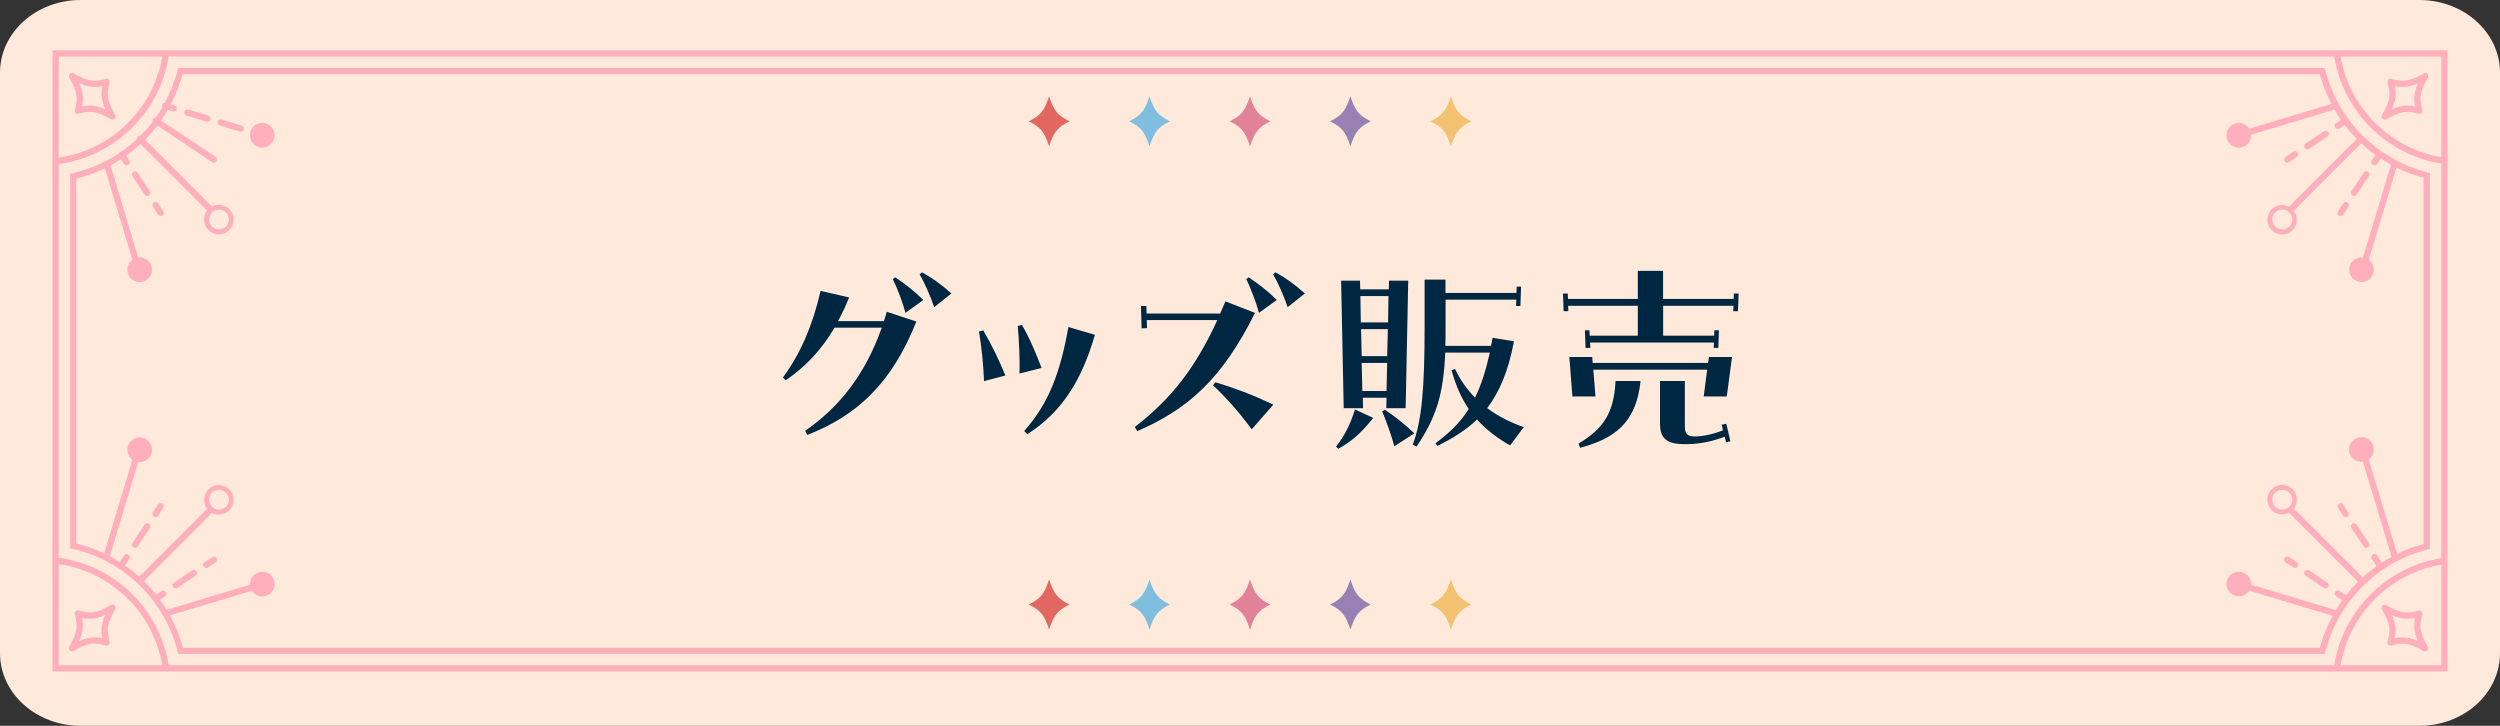 <?xml version="1.0" encoding="UTF-8"?><svg id="_レイヤー_2" xmlns="http://www.w3.org/2000/svg" width="310" height="90" viewBox="0 0 310 90"><rect x="0" y="0" width="310" height="90" fill="#333333" stroke="none"/><g id="_レイヤー_1-2"><path d="M10,0h290c5.52,0,10,4.03,10,9v72c0,4.97-4.48,9-10,9H10c-5.52,0-10-4.03-10-9V9C0,4.03,4.48,0,10,0Z" style="fill:#ffe9db;"/><path d="M295.71,14.83c.06,0,.13-.02.19-.05,1.78-.99,2.49-1.11,4-.68.14.04.28,0,.38-.1.1-.1.14-.24.1-.38-.43-1.51-.31-2.22.68-4,.08-.15.06-.34-.06-.46-.12-.12-.31-.15-.46-.06-1.78.99-2.49,1.11-4,.68-.13-.04-.28,0-.38.1-.1.1-.14.24-.1.38.43,1.51.31,2.22-.68,4-.08.15-.06.34.06.46.07.07.17.11.27.11ZM296.95,10.68c1.03.21,1.8.12,2.88-.36-.48,1.08-.57,1.85-.36,2.88-1.03-.21-1.8-.12-2.88.36.48-1.08.57-1.85.36-2.88Z" style="fill:#ffaebb;"/><path d="M296.05,79.56c-.04.13,0,.28.1.38.1.1.24.14.38.1,1.51-.43,2.22-.31,4,.68.06.03.12.05.19.05.1,0,.2-.04.27-.11.12-.12.15-.31.06-.46-.99-1.78-1.11-2.49-.68-4,.04-.13,0-.28-.1-.38-.1-.1-.24-.14-.38-.1-1.51.43-2.22.31-4-.68-.15-.08-.34-.06-.46.06-.12.12-.15.31-.06.46.99,1.78,1.12,2.49.68,4ZM299.47,76.62c-.21,1.03-.12,1.8.36,2.88-.71-.32-1.29-.47-1.91-.47-.31,0-.63.04-.97.11.21-1.03.12-1.8-.36-2.88,1.08.48,1.85.57,2.88.36Z" style="fill:#ffaebb;"/><path d="M13.6,10.26c.04-.13,0-.28-.1-.38-.1-.1-.24-.14-.38-.1-1.51.43-2.22.31-4-.68-.15-.08-.34-.06-.46.06-.12.12-.15.31-.06.46.99,1.78,1.11,2.49.68,4-.04.13,0,.28.1.38.1.1.24.14.38.1,1.51-.43,2.22-.31,4,.68.06.03.12.05.19.05.1,0,.2-.04.27-.11.12-.12.15-.31.06-.46-.99-1.78-1.11-2.49-.68-4ZM11.15,13.09c-.31,0-.63.04-.97.11.21-1.03.12-1.8-.36-2.88,1.08.48,1.85.57,2.88.36-.21,1.03-.12,1.8.36,2.88-.71-.32-1.3-.47-1.91-.47Z" style="fill:#ffaebb;"/><path d="M13.75,75.03c-1.78.99-2.49,1.11-4,.68-.13-.04-.28,0-.38.1-.1.1-.14.24-.1.38.43,1.51.31,2.22-.68,4-.08.15-.06.34.06.46.07.07.17.11.27.11.06,0,.13-.02.19-.05,1.78-.99,2.49-1.11,4-.68.13.04.28,0,.38-.1.1-.1.14-.24.1-.38-.43-1.51-.31-2.22.68-4,.08-.15.06-.34-.06-.46-.12-.12-.31-.15-.46-.06ZM12.69,79.14c-1.03-.21-1.8-.12-2.88.36.48-1.08.57-1.85.36-2.88,1.03.21,1.8.12,2.88-.36-.48,1.08-.57,1.85-.36,2.88Z" style="fill:#ffaebb;"/><path d="M290.11,6.24H6.51v77.02h296.98V6.24h-13.38ZM7.28,7.01h12.84c-1.11,6.52-6.3,11.59-12.84,12.54V7.01ZM7.28,82.49v-12.54c6.55.95,11.73,6.02,12.84,12.54H7.28ZM302.72,82.49h-12.48c1.08-6.36,6.12-11.4,12.48-12.48v12.48ZM302.72,69.21c-6.79,1.1-12.18,6.49-13.28,13.28H20.92c-1.12-6.95-6.66-12.37-13.64-13.33V20.34c6.98-.96,12.51-6.38,13.64-13.33h268.52c1.1,6.79,6.49,12.18,13.28,13.28v48.92ZM302.72,19.49c-6.36-1.08-11.4-6.12-12.48-12.48h12.48v12.48Z" style="fill:#ffaebb;"/><path d="M293.09,16.92s-.02,0-.03-.01c-.68-.66-1.3-1.38-1.86-2.15,0,0,0-.02-.01-.03,0-.01-.02-.02-.03-.03-1.28-1.77-2.25-3.79-2.81-5.98l-.07-.29H22.08l-.07.29c-.36,1.42-.89,2.76-1.56,4.02-.16,0-.3.11-.35.27-.03.11-.01.21.04.3-.25.43-.53.85-.82,1.26-.13,0-.27.05-.34.16-.07.11-.08.24-.03.36-.47.62-.99,1.2-1.54,1.75-.12-.02-.24,0-.33.09-.09.09-.11.2-.09.32-.59.55-1.23,1.06-1.9,1.53-.07,0-.14.02-.2.06-.07.04-.11.11-.14.18-1.72,1.14-3.65,1.98-5.74,2.46l-.3.07v46.43l.3.07c4.75,1.09,8.7,4.05,11.1,8.09,0,.01,0,.03,0,.04.02.08.07.15.14.2.78,1.36,1.38,2.84,1.78,4.42l.07.29h266.19l.07-.29c1.58-6.23,6.43-11.08,12.66-12.66l.29-.07V21.45l-.29-.07c-3.04-.77-5.75-2.32-7.91-4.43,0,0,0-.02-.01-.03ZM294.22,20.43c.07.04.14.06.21.06.12,0,.25-.06.32-.17l.46-.68c.41.27.83.52,1.27.76l-3.47,11.53c-.06,0-.12-.02-.18-.02-.85,0-1.53.69-1.53,1.53s.69,1.53,1.53,1.53,1.53-.69,1.53-1.53c0-.51-.25-.95-.63-1.23l3.44-11.44c1.06.53,2.19.96,3.36,1.28v45.4c-1.14.31-2.24.73-3.28,1.24l-3.53-11.72c.38-.28.63-.72.63-1.23,0-.85-.69-1.53-1.53-1.53s-1.53.69-1.53,1.53.69,1.53,1.53,1.53c.06,0,.12-.01.18-.02l3.53,11.72s.04.05.05.08c-.42.23-.83.47-1.22.72l-.61-.91c-.12-.18-.36-.22-.54-.11-.18.12-.23.36-.11.53l.61.92c-.61.43-1.19.9-1.74,1.4l-8.54-8.54c.24-.31.38-.69.38-1.11,0-1.01-.82-1.83-1.83-1.83s-1.83.82-1.83,1.83.82,1.83,1.83,1.83c.31,0,.6-.08.85-.22l8.57,8.57c-.53.53-1.03,1.09-1.49,1.68l-.81-.54c-.17-.12-.42-.07-.54.11-.12.18-.07.42.11.54l.78.52c-.28.39-.55.8-.8,1.22l-10.51-3.16s0-.05,0-.08c0-.85-.69-1.53-1.53-1.53s-1.53.69-1.53,1.53.69,1.53,1.53,1.53c.54,0,1.02-.29,1.29-.71l10.35,3.12c-.68,1.24-1.22,2.57-1.6,3.97H22.68c-.38-1.42-.93-2.77-1.62-4.02l10.17-3.06c.27.43.75.71,1.29.71.85,0,1.53-.69,1.53-1.53s-.69-1.53-1.53-1.53-1.53.69-1.53,1.53c0,.03,0,.05,0,.08l-10.33,3.11c-.26-.43-.54-.85-.84-1.26l.63-.42c.18-.12.23-.36.11-.54-.12-.18-.36-.23-.53-.11l-.67.45c-.47-.6-.98-1.17-1.52-1.7l8.45-8.45c.26.14.54.22.85.22,1.01,0,1.83-.82,1.83-1.83s-.82-1.83-1.83-1.83-1.83.82-1.83,1.83c0,.42.15.8.38,1.11l-8.43,8.43c-.56-.5-1.15-.97-1.77-1.4l.54-.81c.12-.18.07-.42-.11-.54-.18-.12-.42-.07-.53.11l-.54.81c-.4-.25-.81-.49-1.23-.71l3.52-11.71c.06,0,.12.02.18.02.85,0,1.53-.69,1.53-1.53s-.69-1.53-1.53-1.53-1.53.69-1.53,1.53c0,.51.25.95.63,1.23l-3.5,11.63c-1.1-.52-2.26-.94-3.47-1.24V22.15c1.24-.31,2.43-.74,3.55-1.28l3.42,11.35c-.38.28-.63.72-.63,1.23,0,.85.69,1.53,1.53,1.53s1.53-.69,1.53-1.53-.69-1.53-1.53-1.53c-.06,0-.12.01-.18.02l-3.44-11.43c.45-.24.88-.49,1.3-.76l.39.58c.07.11.2.17.32.17.07,0,.15-.02.21-.06.18-.12.23-.36.11-.54l-.39-.59c.63-.45,1.23-.93,1.79-1.45l8.26,8.26c-.24.31-.38.69-.38,1.11,0,1.01.82,1.83,1.83,1.83s1.83-.82,1.83-1.83-.82-1.83-1.83-1.83c-.31,0-.6.08-.85.22l-8.3-8.3c.55-.55,1.06-1.13,1.53-1.75l6.78,4.53c.07.04.14.06.21.06.12,0,.25-.06.32-.17.12-.18.07-.42-.11-.54l-6.76-4.51c.3-.43.58-.86.85-1.32l.62.19s.07.02.11.02c.17,0,.32-.11.37-.27.06-.2-.05-.42-.26-.48l-.47-.14c.61-1.17,1.11-2.42,1.47-3.74h265c.35,1.29.84,2.53,1.45,3.69l-10.2,3.07c-.27-.43-.75-.71-1.29-.71-.85,0-1.53.69-1.53,1.53s.69,1.53,1.53,1.53,1.53-.69,1.53-1.53c0-.03,0-.05,0-.08l10.34-3.11c.25.44.53.86.81,1.27l-.62.42c-.18.12-.23.36-.11.54.08.11.2.17.32.17.07,0,.15-.02.21-.06l.65-.43c.46.61.96,1.19,1.5,1.73l-8.41,8.41c-.26-.14-.54-.22-.85-.22-1.01,0-1.83.82-1.83,1.83s.82,1.83,1.83,1.83,1.83-.82,1.83-1.83c0-.42-.15-.8-.38-1.11l8.37-8.37c.55.52,1.14,1,1.76,1.45l-.47.7c-.12.18-.07.42.11.53ZM284.24,61.96c0,.68-.55,1.23-1.24,1.23s-1.24-.55-1.24-1.23.55-1.23,1.24-1.23,1.24.55,1.24,1.23ZM25.92,61.96c0-.68.55-1.23,1.23-1.23s1.23.55,1.23,1.23-.55,1.23-1.23,1.23-1.23-.55-1.23-1.23ZM25.92,27.22c0-.68.55-1.23,1.23-1.23s1.23.55,1.23,1.23-.55,1.23-1.23,1.23-1.23-.55-1.23-1.23ZM284.24,27.22c0,.68-.55,1.23-1.24,1.23s-1.24-.55-1.24-1.23.55-1.23,1.24-1.23,1.24.55,1.24,1.23Z" style="fill:#ffaebb;"/><path d="M286.11,18.51c.07,0,.15-.02.21-.06l2.28-1.52c.18-.12.23-.36.11-.54-.12-.18-.36-.22-.54-.11l-2.28,1.52c-.18.12-.23.36-.11.54.07.11.2.17.32.17Z" style="fill:#ffaebb;"/><path d="M283.63,20.16c.07,0,.15-.02.21-.06l.96-.64c.18-.12.23-.36.11-.54-.12-.18-.36-.22-.54-.11l-.96.64c-.18.12-.23.36-.11.54.07.11.2.17.32.17Z" style="fill:#ffaebb;"/><path d="M293.1,21.42l-1.52,2.28c-.12.18-.07.42.11.54.07.04.14.06.21.06.12,0,.25-.06.32-.17l1.52-2.28c.12-.18.07-.42-.11-.54-.17-.12-.42-.07-.54.11Z" style="fill:#ffaebb;"/><path d="M290.56,25.22l-.64.96c-.12.18-.07.42.11.53.07.04.14.06.21.06.12,0,.25-.06.32-.17l.64-.96c.12-.18.07-.42-.11-.53-.17-.12-.42-.07-.54.11Z" style="fill:#ffaebb;"/><path d="M288.17,72.9c.07.04.14.06.21.06.12,0,.25-.06.32-.17.12-.18.07-.42-.11-.54l-2.28-1.52c-.17-.12-.42-.07-.54.11-.12.18-.07.42.11.54l2.28,1.52Z" style="fill:#ffaebb;"/><path d="M284.38,70.36c.07.04.14.06.21.06.12,0,.25-.06.32-.17.12-.18.07-.42-.11-.54l-.96-.64c-.17-.12-.42-.07-.54.11-.12.18-.07.42.11.54l.96.64Z" style="fill:#ffaebb;"/><path d="M293.1,67.76c.07.11.2.17.32.17.07,0,.15-.02.21-.06.18-.12.23-.36.11-.54l-1.52-2.28c-.12-.18-.36-.22-.54-.11-.18.12-.23.36-.11.54l1.52,2.28Z" style="fill:#ffaebb;"/><path d="M290.56,62.57c-.12-.18-.36-.22-.54-.11-.18.12-.23.36-.11.53l.64.96c.07.11.2.17.32.17.07,0,.15-.02.21-.06.18-.12.23-.36.11-.53l-.64-.96Z" style="fill:#ffaebb;"/><path d="M29.95,15.57l-2.48-.75c-.2-.06-.42.05-.48.26-.06.2.05.42.26.48l2.48.75s.07.02.11.02c.17,0,.32-.11.37-.27.06-.2-.05-.42-.26-.48Z" style="fill:#ffaebb;"/><path d="M25.82,14.33l-2.48-.75c-.21-.06-.42.05-.48.26-.06.2.05.42.26.48l2.48.75s.07.02.11.02c.17,0,.32-.11.37-.27.06-.2-.05-.42-.26-.48Z" style="fill:#ffaebb;"/><path d="M17.06,21.42c-.12-.18-.36-.23-.53-.11-.18.12-.23.36-.11.54l1.52,2.28c.07.11.2.17.32.17.07,0,.15-.02.21-.06.18-.12.23-.36.11-.54l-1.52-2.28Z" style="fill:#ffaebb;"/><path d="M19.6,25.21c-.12-.18-.36-.23-.53-.11-.18.12-.23.36-.11.54l.64.96c.07.11.2.17.32.17.07,0,.15-.02.21-.06.18-.12.23-.36.11-.54l-.64-.96Z" style="fill:#ffaebb;"/><path d="M32.52,15.24c-.85,0-1.53.69-1.53,1.53s.69,1.53,1.53,1.53,1.53-.69,1.53-1.53-.69-1.53-1.53-1.53Z" style="fill:#ffaebb;"/><path d="M23.84,70.73l-2.28,1.52c-.18.12-.23.36-.11.54.07.11.2.17.32.17.07,0,.15-.02.21-.06l2.28-1.52c.18-.12.23-.36.11-.54-.12-.18-.36-.23-.53-.11Z" style="fill:#ffaebb;"/><path d="M26.32,69.08l-.96.64c-.18.12-.23.36-.11.54.07.11.2.17.32.17.07,0,.15-.02.21-.06l.96-.64c.18-.12.23-.36.11-.54-.12-.18-.36-.23-.53-.11Z" style="fill:#ffaebb;"/><path d="M17.94,65.05l-1.52,2.28c-.12.18-.07.42.11.54.07.04.14.06.21.06.12,0,.25-.06.32-.17l1.52-2.28c.12-.18.07-.42-.11-.54-.18-.12-.42-.07-.53.11Z" style="fill:#ffaebb;"/><path d="M19.6,62.57l-.64.96c-.12.18-.07.42.11.54.07.04.14.06.21.06.12,0,.25-.06.32-.17l.64-.96c.12-.18.07-.42-.11-.54-.18-.12-.42-.07-.53.11Z" style="fill:#ffaebb;"/><path d="M99.84,53.42c4.32-3,7.45-7.02,9.5-12.79h-5.86c-1.7,2.89-3.67,4.89-6.05,6.53l-.35-.35c2.19-2.97,3.7-6.48,4.67-10.74l3.54.81c-.43,1.08-.89,2.05-1.38,2.94h5.7c.11-.32.24-.78.35-1.16l3.67,1.21c-3.02,7.61-7.34,11.66-13.52,14.06l-.27-.51ZM110.71,34.61l.3-.22c1.21.81,2.38,1.7,3.48,2.81l-2.21,1.59c-.35-1.3-.97-2.94-1.57-4.18ZM114.03,34.01l.3-.24c1.24.67,2.35,1.46,3.64,2.62l-2.13,1.7c-.46-1.38-1.21-3.05-1.81-4.08Z" style="fill:#002741;"/><path d="M121.41,41.11l.51-.14c1.03,1.73,1.94,3.64,2.75,5.59l-2.65.7c-.08-1.97-.27-4.02-.62-6.15ZM126.21,40.41l.51-.11c.92,1.51,1.86,3.81,2.43,5.32l-2.73.7c.05-1.84-.05-3.97-.22-5.91ZM127,53.45c3.08-3.48,4.48-7.29,5.48-12.9l3.29.97c-1.62,5.56-4.02,9.53-8.37,12.31l-.4-.38Z" style="fill:#002741;"/><path d="M140.72,52.94c4.48-3.46,7.48-7.26,10.23-13.25h-8.75l.03,1-.67.03-.08-2.78h.67l.03.94h9.12l.65-1.51,3.67,1.43c-4.08,8.18-8.29,11.93-14.6,14.66l-.3-.51ZM150.41,47.78l.3-.38c2.32.7,4.53,1.51,7.18,2.78l-2.67,3.05c-1.57-2.11-3.08-3.83-4.8-5.45ZM154.54,34.61l.3-.22c1.21.81,2.38,1.7,3.48,2.81l-2.21,1.59c-.35-1.3-.97-2.94-1.57-4.18ZM157.86,34.01l.3-.24c1.24.67,2.35,1.46,3.64,2.62l-2.13,1.7c-.46-1.38-1.21-3.05-1.81-4.08Z" style="fill:#002741;"/><path d="M165.66,55.39c1.03-1.3,1.78-2.73,2.35-4.62l2.27,1.05c-1.67,2.11-2.78,2.94-4.32,3.83l-.3-.27ZM166.26,34.8h2.38l.03,1.08h3.54l.03-1.08h2.38l-.32,15.82h-2.4l.03-1.3h-2.94l.03,1.3h-2.4l-.32-15.82ZM172.12,39.98l.05-3.27h-3.48l.05,3.27h3.37ZM172.01,44.16l.08-3.35h-3.32l.08,3.35h3.16ZM171.93,48.48l.08-3.48h-3.16l.08,3.48h3ZM171.39,51.02l.32-.22c1.27.84,2.56,1.86,3.67,2.94l-2.48,1.59c-.43-1.54-.97-3.02-1.51-4.32ZM175.19,55.1c1.11-2.89,1.46-7.02,1.46-14.41v-6.02h2.59v1.65h8.8l.03-.78h.54l-.08,2.4h-.54l.03-.78h-8.77v3.54c0,.76,0,1.48-.03,2.19h5.67c.05-.27.14-.67.19-1l2.65.43c-.7,3.78-1.86,6.37-3.32,8.29,1.4,1.05,2.97,1.81,4.54,2.35l-1.7,2.27c-1.57-.89-2.94-1.92-4.1-3.21-1.46,1.4-3.13,2.38-4.89,3.27l-.27-.32c1.59-1.19,3-2.43,4.13-4.26-.89-1.3-1.59-2.86-2.13-4.8l.43-.16c.67,1.4,1.51,2.56,2.48,3.56.73-1.46,1.32-3.27,1.84-5.59h-5.53c-.22,5.18-1.11,8.02-3.56,11.66l-.43-.24Z" style="fill:#002741;"/><path d="M196.5,40.95h.59l.03.67h5.97v-3.7h-8.64l.03.67h-.59l-.08-2.19h.59l.03.67h8.66v-3.48h3.13v3.48h8.75l.03-.67h.59l-.08,2.19h-.59l.03-.67h-8.72v3.7h6.32l.03-.67h.57l-.08,2.19h-.57l.03-.67h-15.36l.03.67h-.59l-.08-2.19ZM194.61,44.27h2.83l.05.73h14.31l.11-.73h2.86l-.65,4.89h-2.86l.43-3.32h-14.12l.27,3.32h-2.86l-.38-4.89ZM195.74,55.01c3.1-1.89,4.37-3.75,4.59-7.77h3.1c-.54,5.34-3.4,7.18-7.5,8.29l-.19-.51ZM205.84,52.67v-5.43h3.08v5.61c0,.92.27,1.27,1.27,1.27.84,0,2.16-.24,3.46-.76l-.16-.7.57-.11.51,2.16-.54.14-.16-.7c-1.51.57-3.27,1-5.32.92-1.84-.05-2.7-.76-2.7-2.4Z" style="fill:#002741;"/><path d="M157.53,15.04c-1.47.72-1.94,1.3-2.53,3.11-.58-1.81-1.06-2.39-2.53-3.11,1.47-.72,1.94-1.3,2.53-3.11.58,1.81,1.06,2.39,2.53,3.11Z" style="fill:none;"/><path d="M145.07,15.04c-1.47.72-1.94,1.3-2.53,3.11-.58-1.81-1.06-2.39-2.53-3.11,1.47-.72,1.94-1.3,2.53-3.11.58,1.81,1.06,2.39,2.53,3.11Z" style="fill:none;"/><path d="M169.98,15.04c-1.47.72-1.94,1.3-2.53,3.11-.58-1.81-1.06-2.39-2.53-3.11,1.47-.72,1.94-1.3,2.53-3.11.58,1.81,1.06,2.39,2.53,3.11Z" style="fill:none;"/><path d="M132.62,15.04c-1.47.72-1.94,1.3-2.53,3.11-.58-1.81-1.06-2.39-2.53-3.11,1.47-.72,1.94-1.3,2.53-3.11.58,1.81,1.06,2.39,2.53,3.11Z" style="fill:none;"/><path d="M182.44,15.04c-1.47.72-1.94,1.3-2.53,3.11-.58-1.81-1.06-2.39-2.53-3.11,1.47-.72,1.94-1.3,2.53-3.11.58,1.81,1.06,2.39,2.53,3.11Z" style="fill:none;"/><path d="M157.53,15.04c-1.47.72-1.94,1.3-2.53,3.11-.58-1.81-1.06-2.39-2.53-3.11,1.47-.72,1.94-1.3,2.53-3.11.58,1.81,1.06,2.39,2.53,3.11Z" style="fill:#e28299;"/><path d="M145.07,15.04c-1.47.72-1.94,1.3-2.53,3.11-.58-1.81-1.06-2.39-2.53-3.11,1.47-.72,1.94-1.3,2.53-3.11.58,1.81,1.06,2.39,2.53,3.11Z" style="fill:#7fbede;"/><path d="M169.98,15.04c-1.47.72-1.94,1.3-2.53,3.11-.58-1.81-1.06-2.39-2.53-3.11,1.47-.72,1.94-1.3,2.53-3.11.58,1.81,1.06,2.39,2.53,3.11Z" style="fill:#9781b4;"/><path d="M132.62,15.04c-1.47.72-1.94,1.3-2.53,3.11-.58-1.81-1.06-2.39-2.53-3.11,1.47-.72,1.94-1.3,2.53-3.11.58,1.81,1.06,2.39,2.53,3.11Z" style="fill:#e16760;"/><path d="M182.44,15.04c-1.47.72-1.94,1.3-2.53,3.11-.58-1.81-1.06-2.39-2.53-3.11,1.47-.72,1.94-1.3,2.53-3.11.58,1.81,1.06,2.39,2.53,3.11Z" style="fill:#f2c271;"/><path d="M157.53,74.96c-1.47.72-1.94,1.3-2.53,3.11-.58-1.81-1.06-2.39-2.53-3.11,1.47-.72,1.94-1.3,2.53-3.11.58,1.81,1.06,2.39,2.53,3.11Z" style="fill:none;"/><path d="M145.07,74.96c-1.47.72-1.94,1.3-2.53,3.11-.58-1.81-1.06-2.39-2.53-3.11,1.47-.72,1.94-1.3,2.53-3.11.58,1.81,1.06,2.39,2.53,3.11Z" style="fill:none;"/><path d="M169.98,74.96c-1.47.72-1.94,1.3-2.53,3.11-.58-1.81-1.06-2.39-2.53-3.11,1.47-.72,1.94-1.3,2.53-3.11.58,1.81,1.06,2.39,2.53,3.11Z" style="fill:none;"/><path d="M132.62,74.96c-1.47.72-1.94,1.3-2.53,3.11-.58-1.81-1.06-2.39-2.53-3.11,1.47-.72,1.94-1.3,2.53-3.11.58,1.81,1.06,2.39,2.53,3.11Z" style="fill:none;"/><path d="M182.44,74.96c-1.47.72-1.94,1.3-2.53,3.11-.58-1.81-1.06-2.39-2.53-3.11,1.47-.72,1.94-1.3,2.53-3.11.58,1.81,1.06,2.39,2.53,3.11Z" style="fill:none;"/><path d="M157.53,74.96c-1.47.72-1.94,1.3-2.53,3.11-.58-1.81-1.06-2.39-2.53-3.11,1.47-.72,1.94-1.3,2.53-3.11.58,1.81,1.06,2.39,2.53,3.11Z" style="fill:#e28299;"/><path d="M145.07,74.96c-1.47.72-1.94,1.3-2.53,3.11-.58-1.81-1.06-2.39-2.53-3.11,1.47-.72,1.94-1.3,2.53-3.11.58,1.81,1.06,2.39,2.53,3.11Z" style="fill:#7fbede;"/><path d="M169.98,74.96c-1.47.72-1.94,1.3-2.53,3.11-.58-1.81-1.06-2.39-2.53-3.11,1.47-.72,1.94-1.3,2.53-3.11.58,1.81,1.06,2.39,2.53,3.11Z" style="fill:#9781b4;"/><path d="M132.62,74.96c-1.47.72-1.94,1.3-2.53,3.11-.58-1.81-1.06-2.39-2.53-3.11,1.47-.72,1.94-1.3,2.53-3.11.58,1.81,1.06,2.39,2.53,3.11Z" style="fill:#e16760;"/><path d="M182.44,74.96c-1.47.72-1.94,1.3-2.53,3.11-.58-1.81-1.06-2.39-2.53-3.11,1.47-.72,1.94-1.3,2.53-3.11.58,1.81,1.06,2.39,2.53,3.11Z" style="fill:#f2c271;"/></g></svg>